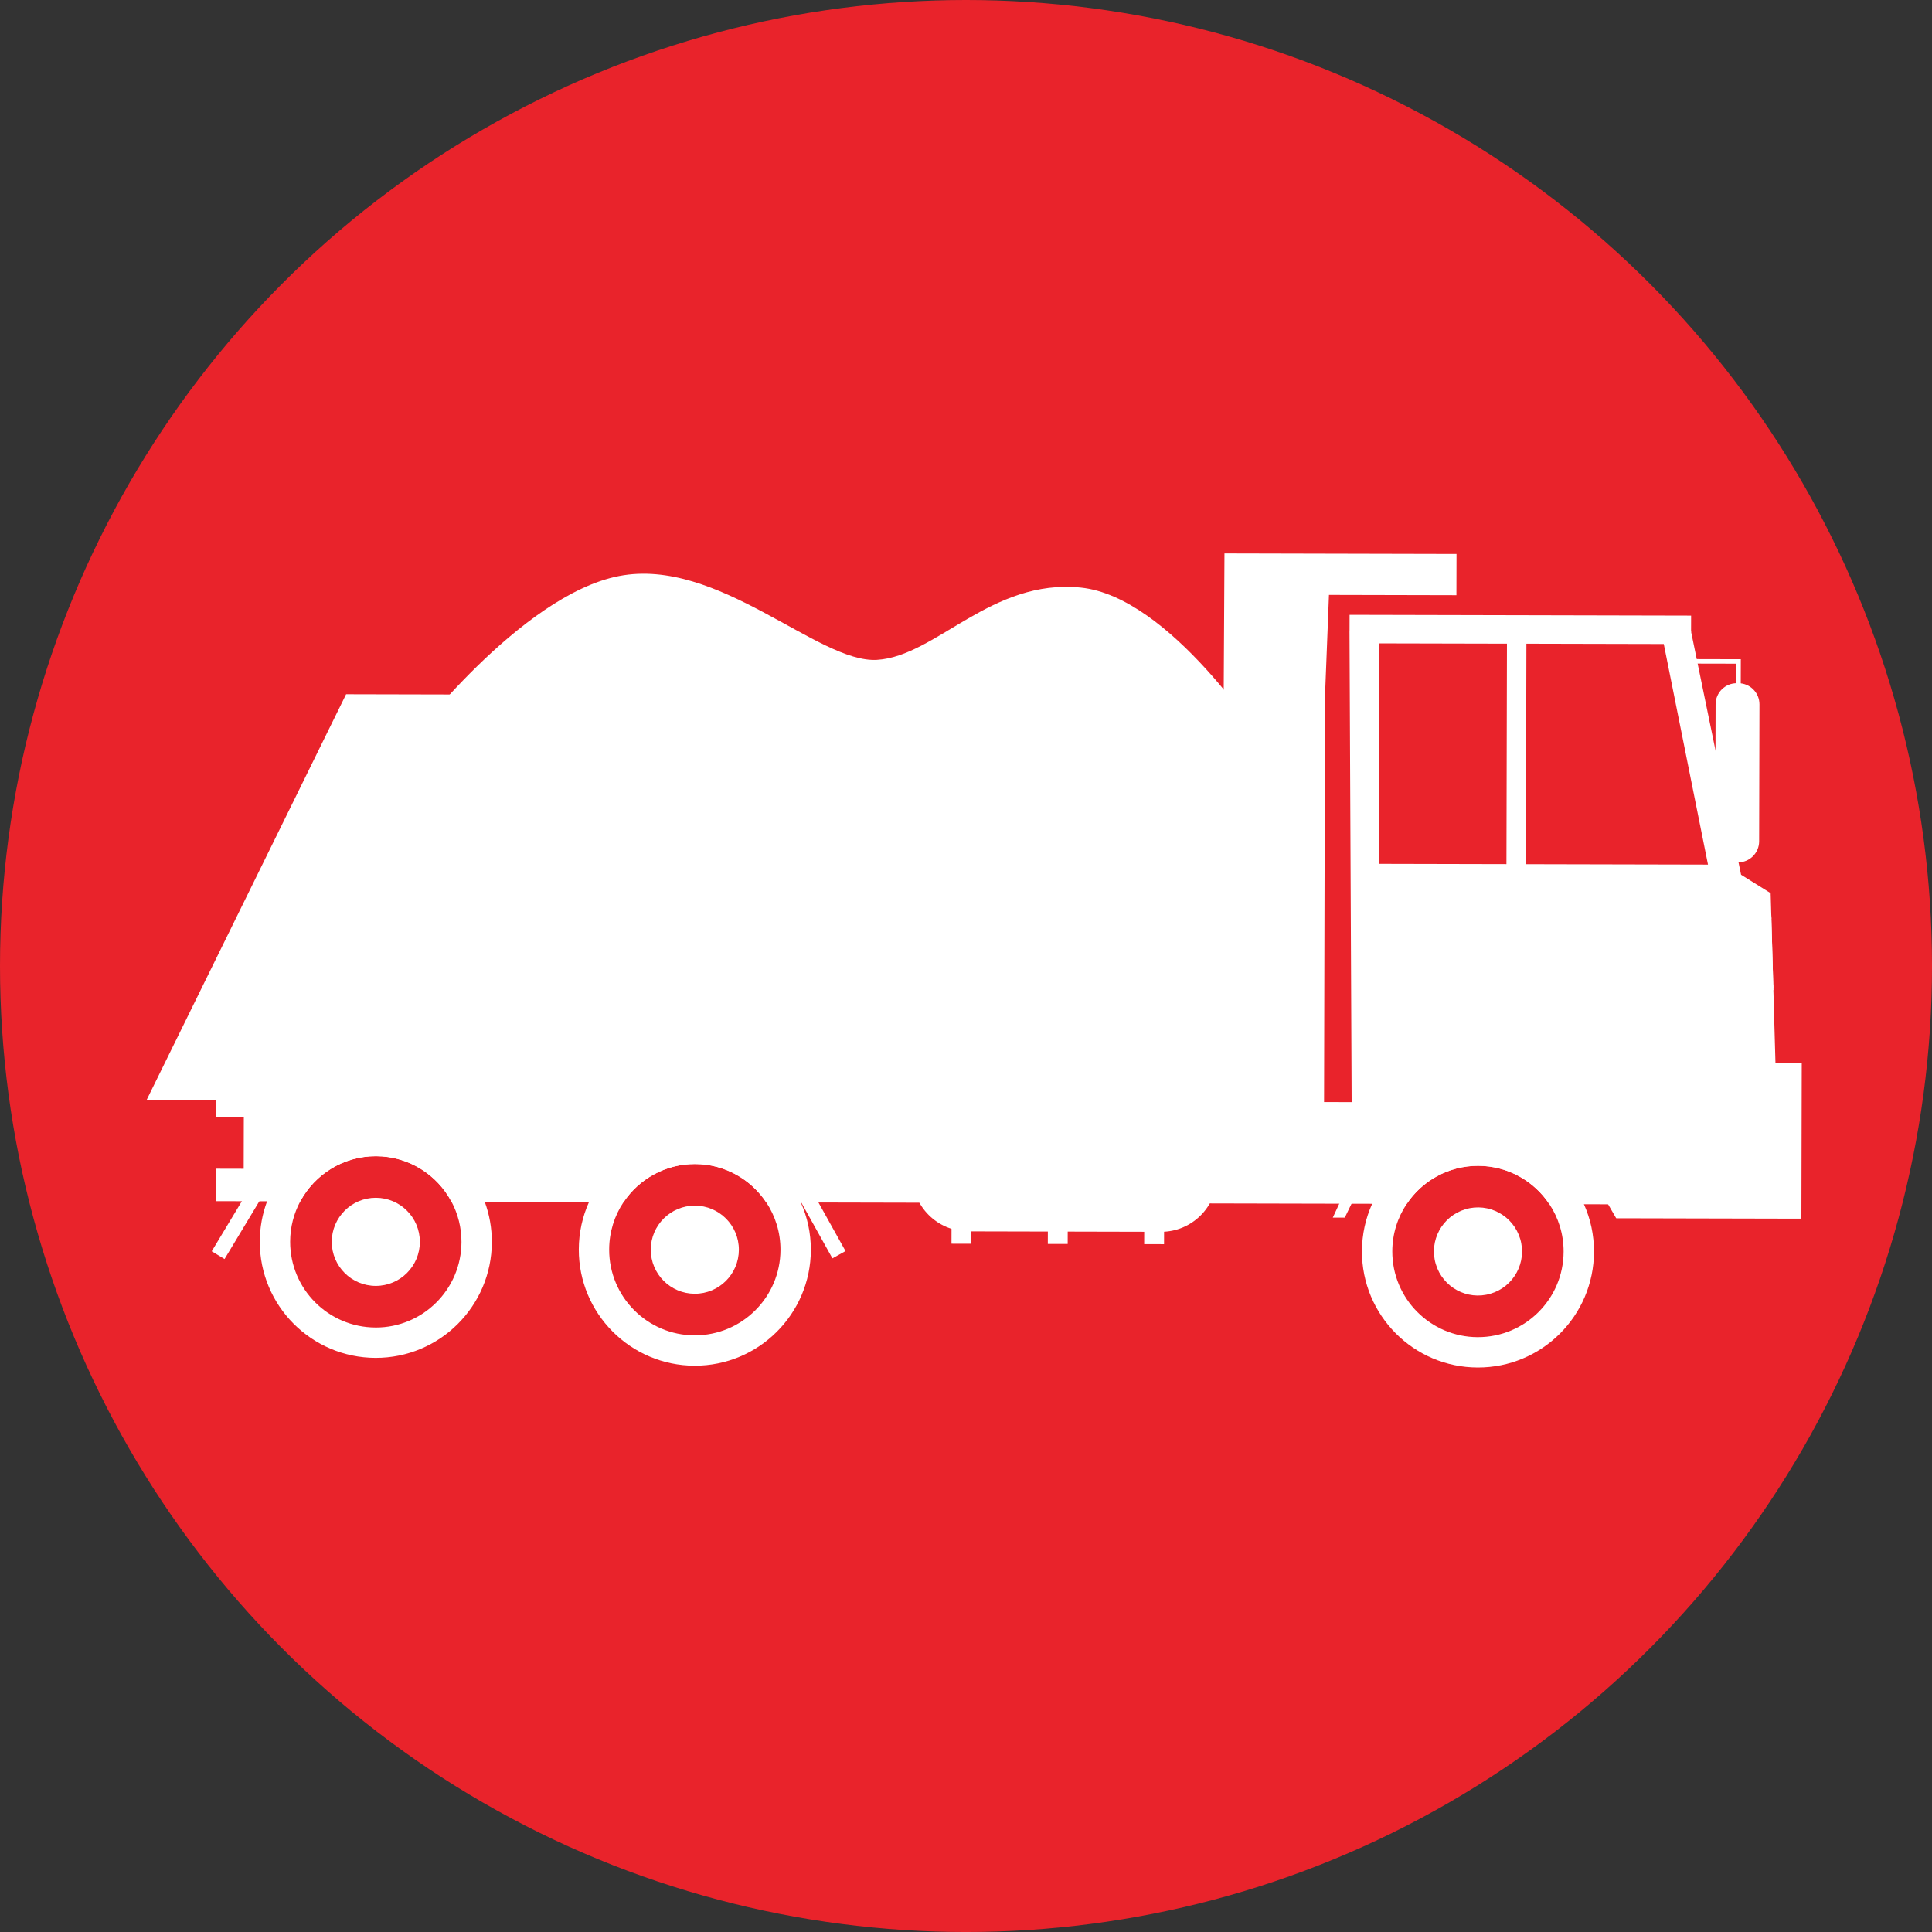 <?xml version="1.0" encoding="UTF-8"?><svg id="Layer_2" xmlns="http://www.w3.org/2000/svg" viewBox="0 0 1396.43 1396.43"><rect x="0" y="0" width="1396.43" height="1396.43" fill="#333333" stroke="none"/><defs><style>.cls-1{fill:#fff;}.cls-2{fill:#e9232b;}</style></defs><g id="Layer_2-2"><circle class="cls-2" cx="698.22" cy="698.22" r="698.22"/><g id="_Ñëîé_1"><g><g><path class="cls-1" d="M295.82,536.49s79.99-106.22,151.56-120.14c71.57-13.93,144.01,63.2,186.56,60.58,42.55-2.61,82.51-58.88,147.26-52.23,64.75,6.65,131.43,111.67,131.43,111.67l-616.8,.12h-.01Z"/><polygon class="cls-1" points="989.97 838.68 562.66 837.7 562.69 820.9 1001.66 821.91 989.97 838.68"/><rect class="cls-1" x="1092.92" y="327.2" width="11.92" height="246.85" transform="translate(645.76 1548.48) rotate(-89.87)"/><polygon class="cls-1" points="1302.29 768.49 1258.12 768.03 1249.67 791.58 997.94 791.55 997.9 805.83 963.32 880.08 971.99 880.1 1001.67 819.04 1132.83 819.64 1168.17 880.55 1302.03 880.85 1302.29 768.49"/><g><path class="cls-1" d="M350.37,868.65c-11.76-31.99-42.46-54.84-78.54-54.92-36.07-.09-66.88,22.63-78.78,54.56-3.39,9.06-5.25,18.87-5.28,29.11-.11,46.31,37.36,83.95,83.67,84.06s83.95-37.36,84.06-83.67c.02-10.24-1.79-20.05-5.14-29.14h.01Zm-78.87,90.86c-34.2-.08-61.85-27.86-61.78-62.06,.02-10.53,2.67-20.44,7.33-29.11,10.46-19.48,31.05-32.72,54.72-32.66,23.67,.05,44.2,13.38,54.57,32.92,4.62,8.69,7.23,18.6,7.21,29.14-.09,34.2-27.87,61.85-62.06,61.78h0Z"/><circle class="cls-1" cx="271.63" cy="897.59" r="31.84"/></g><path class="cls-1" d="M1238.47,628.17l-138.81-.32,.38-165.83,105.17,.24,33.26,165.91Zm-135.57-3.55l131.62,.3-31.96-159.44-99.29-.23-.37,159.36h0Z"/><g><path class="cls-1" d="M578.85,869.17c-13.03-29.26-42.33-49.69-76.44-49.77s-63.5,20.21-76.68,49.41c-4.72,10.46-7.35,22.05-7.38,34.26-.11,46.31,37.35,83.94,83.67,84.05,46.31,.11,83.94-37.35,84.05-83.67,.03-12.21-2.55-23.82-7.23-34.28h.01Zm-76.78,96.01c-34.2-.08-61.85-27.86-61.77-62.06,.03-12.68,3.86-24.45,10.42-34.25,11.13-16.63,30.11-27.57,51.63-27.52,21.52,.04,40.45,11.07,51.5,27.75,6.52,9.83,10.3,21.63,10.27,34.3-.09,34.2-27.87,61.85-62.07,61.77h.02Z"/><path class="cls-1" d="M534.05,903.34c-.04,17.58-14.33,31.81-31.91,31.77-17.58-.04-31.81-14.33-31.77-31.91s14.33-31.81,31.91-31.77c17.58,.04,31.81,14.33,31.77,31.91Z"/></g><g><path class="cls-1" d="M1144.89,870.47c-13.02-29.26-42.32-49.69-76.44-49.77-34.1-.08-63.5,20.21-76.67,49.41-4.72,10.46-7.35,22.05-7.38,34.26-.11,46.31,37.35,83.95,83.66,84.06,46.32,.11,83.95-37.36,84.06-83.67,.03-12.21-2.55-23.82-7.24-34.29h.01Zm-76.77,96.02c-34.2-.09-61.85-27.87-61.78-62.06,.03-12.68,3.87-24.46,10.43-34.25,11.13-16.64,30.11-27.57,51.63-27.53s40.46,11.07,51.5,27.76c6.52,9.83,10.29,21.62,10.26,34.29-.08,34.2-27.86,61.85-62.06,61.78h.02Z"/><circle class="cls-1" cx="1068.27" cy="904.55" r="31.84" transform="translate(-213.01 340.88) rotate(-16.51)"/></g><polygon class="cls-1" points="162.31 910.01 153.03 904.42 218.8 795.18 550.75 795.94 611.13 904.26 601.66 909.53 544.38 806.76 224.92 806.03 162.31 910.01"/><path class="cls-1" d="M699.93,806.02l139.4,.32c22.32,.05,40.41,18.21,40.36,40.54v3.1c-.06,22.33-18.23,40.41-40.55,40.36l-139.4-.32c-22.33-.05-40.41-18.22-40.36-40.54v-3.1c.06-22.33,18.23-40.41,40.55-40.36h0Z"/><polygon class="cls-1" points="885.03 400.01 884.46 503.25 250.16 501.79 166.38 672.17 105.9 795.19 957.01 797.14 957.68 503.42 960.56 429.99 1052.69 430.2 1052.76 400.4 885.03 400.01"/><polygon class="cls-1" points="162.64 769.35 282.08 538.17 423.25 538.5 298.98 769.66 311.19 769.69 443.6 526.35 275.6 525.96 150.41 769.32 162.64 769.35"/><polygon class="cls-1" points="356.93 769.8 476.36 538.62 617.54 538.94 493.26 770.11 505.48 770.14 637.89 526.8 469.89 526.41 344.7 769.77 356.93 769.8"/><polygon class="cls-1" points="551.21 770.24 670.65 539.07 811.82 539.39 687.55 770.56 699.76 770.58 832.17 527.24 664.17 526.86 538.98 770.21 551.21 770.24"/><polygon class="cls-1" points="745.49 770.69 864.93 539.51 884.59 539.56 884.62 527.36 858.45 527.3 733.26 770.66 745.49 770.69"/><rect class="cls-1" x="735.51" y="588.13" width="353.66" height="12.19" transform="translate(316.04 1505.21) rotate(-89.87)"/><polygon class="cls-1" points="141.46 770.14 138.47 768.64 263.88 518.72 264.91 518.71 897.82 518.01 895.91 408.26 1043.93 408.6 1043.93 411.94 899.31 411.6 901.22 521.34 899.53 521.35 265.94 522.05 141.46 770.14"/><rect class="cls-1" x="228" y="654.81" width="246.89" height="3.34" transform="translate(-393.18 661.32) rotate(-62.21)"/><rect class="cls-1" x="304.89" y="657.96" width="243.23" height="3.34" transform="translate(-355.57 732.95) rotate(-62.47)"/><rect class="cls-1" x="421.97" y="658.8" width="244.82" height="3.34" transform="translate(-296.57 819.77) rotate(-61.23)"/><rect class="cls-1" x="500.11" y="660.68" width="239.95" height="3.34" transform="translate(-252.76 910.04) rotate(-62.73)"/><rect class="cls-1" x="616.89" y="658.69" width="246.82" height="3.34" transform="translate(-196.68 986.22) rotate(-60.91)"/><rect class="cls-1" x="692.76" y="661.17" width="242.49" height="3.34" transform="translate(-146.52 1086.36) rotate(-62.95)"/><rect class="cls-1" x="782.45" y="660.79" width="212.44" height="3.34" transform="translate(224.19 1549.62) rotate(-89.87)"/><rect class="cls-1" x="1027.75" y="720.65" width="149.85" height="2.71" transform="translate(378.17 1823.04) rotate(-89.87)"/><g><polygon class="cls-1" points="1281.75 713.89 1261.23 713.84 1261.34 662.36 1280.29 662.4 1280.34 664.15 1281.7 712.15 1281.75 713.89"/><path class="cls-1" d="M1281.7,712.15l-18.72-.04,.11-47.99,17.25,.04-.1-3.49-20.63-.05-.13,54.97,22.32,.05-.1-3.49h0Z"/></g><g><path class="cls-1" d="M1281.8,715.64l-.05-1.75-.05-1.75-1.36-48-.05-1.75-.05-1.75-.43-15.06-21.38-13.33-36.18-175.94-246.85-.57,1.62,356.87,307.55,.71-2.78-97.71v.03Zm-191.34-89.44l-95.38-.22,.37-162.58,95.38,.22-.37,162.58Zm10.84,.04l.37-162.6,102.23,.23,32.61,162.67-135.21-.31h0Z"/><path class="cls-1" d="M1092.06,627.82l-98.61-.23,.38-165.81,98.61,.23-.38,165.81Zm-95.37-3.45l92.15,.21,.37-159.35-92.15-.21-.37,159.35h0Z"/></g><polygon class="cls-1" points="1258.17 507.9 1254.93 507.89 1255 479.7 1217.05 479.62 1217.06 476.38 1258.24 476.48 1258.17 507.9"/><path class="cls-1" d="M1256.19,623.33h-1.17c-8.43-.02-15.25-6.87-15.23-15.3l.23-98.99c.02-8.43,6.87-15.25,15.3-15.23h1.17c8.43,.02,15.25,6.87,15.23,15.3l-.23,98.99c-.02,8.43-6.87,15.25-15.3,15.23h0Z"/><rect class="cls-1" x="1145.92" y="631.45" width="12.46" height="59.07" transform="translate(488.55 1811.64) rotate(-89.87)"/><polygon class="cls-1" points="1259.44 785.38 983.32 784.74 984.05 465.54 986.76 465.55 986.04 782.04 1259.44 782.67 1259.44 785.38"/><rect class="cls-1" x="646.23" y="843" width="97.55" height="14.36" transform="translate(-156.74 1543.26) rotate(-89.87)"/><rect class="cls-1" x="715.87" y="843.15" width="97.55" height="14.36" transform="translate(-87.42 1613.05) rotate(-89.87)"/><rect class="cls-1" x="785.51" y="843.31" width="97.55" height="14.36" transform="translate(-18.09 1682.85) rotate(-89.87)"/></g><path class="cls-1" d="M156.03,794.76l-.03,12.78,20.23,.05-.09,37.18-20.23-.05-.05,23.47,37.18,.09,24.01,.05c10.46-19.48,31.05-32.72,54.72-32.66,23.67,.05,44.2,13.38,54.57,32.92l24.02,.05,75.36,.17,25,.05c11.13-16.63,30.11-27.57,51.63-27.52,21.52,.04,40.45,11.07,51.5,27.75l24.99,.06,412.93,.94,25,.06c11.13-16.64,30.11-27.57,51.63-27.53s40.46,11.07,51.5,27.76l24.97,.05,50.4,.12,.17-73.43-1039.43-2.39,.02,.03Z"/></g></g></g></svg>
